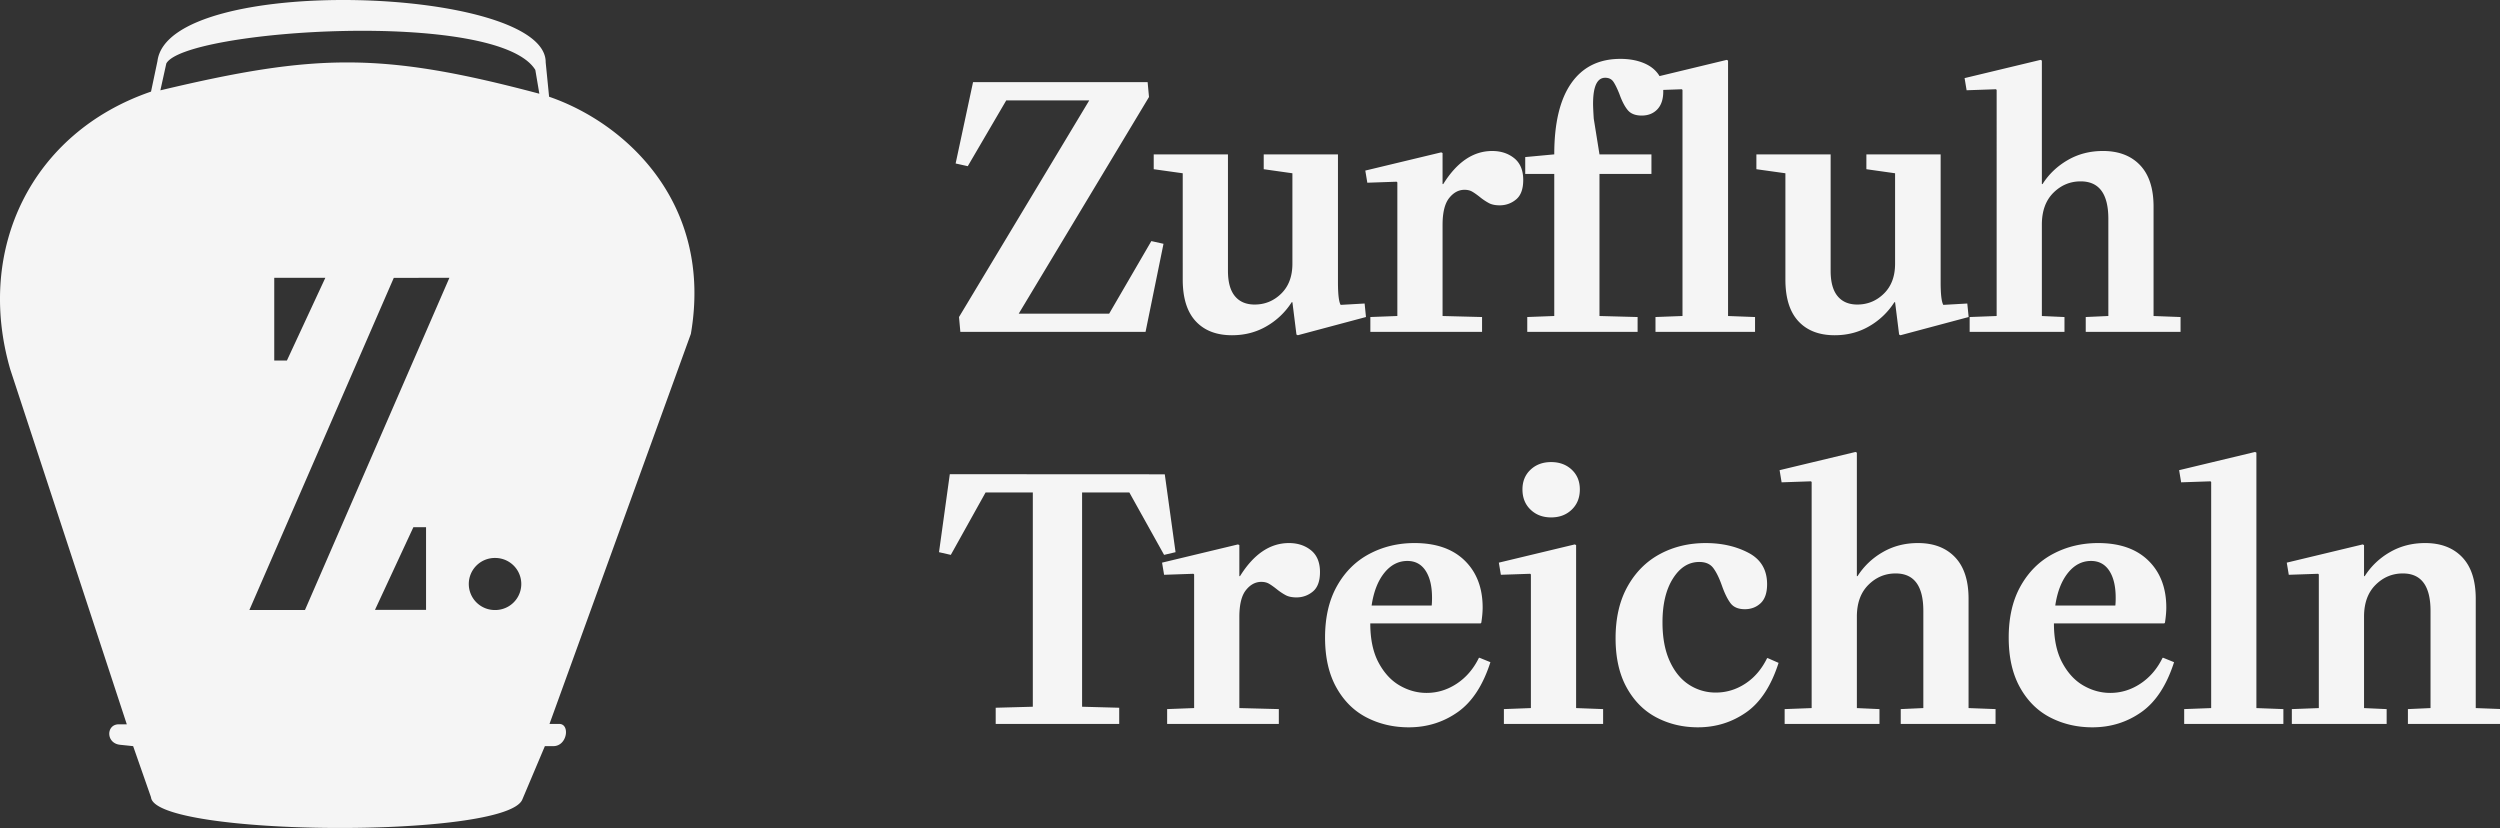 <svg xmlns="http://www.w3.org/2000/svg" viewBox="0 0 342.361 113.386">
  <rect x="0" y="0" width="342.361" height="113.386" fill="#333333" stroke="none"/>
  <defs>
    <style>
      .cls-1{fill:#f5f5f5}
    </style>
  </defs>
  <g id="Ebene_1">
    <path class="cls-1" d="m75.196 13.247-.468-4.712V8.52c.054-10.396-51.623-12.227-53.164-.159l-.881 4.185C4.333 18.149-3.401 34.09 1.416 50.619l15.95 48.577h-1.225c-1.624.116-1.624 2.629.345 2.802l1.747.182 2.45 7.007c.522 5.372 48.69 5.72 50.851.29l3.084-7.297h1.156c1.926 0 2.325-3.042.811-3.042h-1.334l19.36-53.416c3.068-17.85-8.888-28.867-19.415-32.475Zm-16.85 70.275h-6.997l5.262-11.327h1.734v11.327Zm-16.583.017h-7.614l19.779-45.49 7.615-.003-19.78 45.493Zm-4.207-34.166V38.047h6.996L39.29 49.373h-1.734Zm30.267 34.166a3.565 3.565 0 1 1 0-7.129 3.565 3.565 0 0 1 0 7.13Zm-45.86-71.167.812-3.678c2.56-4.67 45.402-7.492 50.535.883l.55 3.258c-21.523-5.72-30.552-5.545-51.897-.463Zm129.932 30.58 5.776-9.936 1.664.371-2.458 12.06h-25.362l-.184-2.032 17.838-29.669h-11.368l-5.269 9.011-1.664-.369 2.385-11.138h23.909l.187 2.035-17.839 29.667h12.385z"/>
    <path class="cls-1" d="m186.877 41.565.185 1.85-9.335 2.494-.185-.091-.554-4.437h-.093a9.964 9.964 0 0 1-3.419 3.28c-1.418.833-3.004 1.248-4.76 1.248-2.127 0-3.782-.638-4.968-1.917s-1.78-3.18-1.78-5.708V23.728l-3.973-.555V21.14h10.167v15.943c0 1.541.315 2.697.947 3.466.631.77 1.532 1.156 2.703 1.156 1.417 0 2.634-.501 3.652-1.503 1.016-1 1.524-2.363 1.524-4.09V23.728l-3.929-.555V21.14h10.167v17.468c0 1.695.123 2.743.37 3.143l3.28-.186Zm20.495-19.894c.816.664 1.225 1.656 1.225 2.981 0 1.232-.324 2.119-.972 2.657a3.428 3.428 0 0 1-2.263.809c-.586 0-1.072-.099-1.456-.3a7.86 7.86 0 0 1-1.271-.856c-.431-.338-.785-.584-1.063-.738-.277-.155-.617-.232-1.017-.232-.8 0-1.502.378-2.102 1.132-.6.756-.902 1.98-.902 3.674v12.478l5.408.14v2.031h-15.297v-2.032l3.697-.14V24.977l-.092-.093-4.02.138-.277-1.662 10.396-2.496.185.092v4.252h.093c1.878-3.019 4.113-4.53 6.7-4.53 1.202 0 2.21.333 3.028.994m29.274 21.604 3.697.14v2.031H226.71v-2.032l3.698-.14V12.314l-.093-.092-2.542.092v.231c0 1.047-.27 1.857-.808 2.426-.54.571-1.256.855-2.15.855-.862 0-1.502-.253-1.917-.761-.416-.508-.793-1.24-1.132-2.197-.308-.768-.585-1.33-.832-1.686-.247-.354-.617-.532-1.109-.532-1.11 0-1.663 1.188-1.663 3.559 0 .37.03 1.048.092 2.034l.786 4.898h7.115v2.68h-7.115v19.456l5.22.14v2.031h-15.11v-2.032l3.698-.14V23.82h-3.976v-2.31l3.976-.37c0-4.282.776-7.532 2.332-9.75 1.556-2.219 3.797-3.328 6.724-3.328 1.233 0 2.318.201 3.26.601.937.4 1.639.986 2.1 1.756l9.197-2.218.185.092v34.983Zm32.764-1.711.185 1.85-9.335 2.494-.185-.091-.554-4.437h-.093a9.964 9.964 0 0 1-3.42 3.28c-1.417.833-3.003 1.248-4.759 1.248-2.126 0-3.783-.638-4.969-1.917-1.185-1.279-1.779-3.18-1.779-5.708V23.728l-3.973-.555V21.14h10.167v15.943c0 1.541.315 2.697.947 3.466.631.77 1.532 1.156 2.703 1.156 1.416 0 2.633-.501 3.651-1.503 1.016-1 1.525-2.363 1.525-4.09V23.728l-3.93-.555V21.14h10.168v17.468c0 1.695.123 2.743.37 3.143l3.28-.186Zm25.508 1.711 3.697.14v2.031H285.63v-2.032l3.096-.14V29.968c0-3.42-1.263-5.13-3.79-5.13-1.449 0-2.695.524-3.744 1.57-1.047 1.049-1.57 2.497-1.57 4.345v12.524l3.097.14v2.031h-12.986v-2.032l3.697-.14V12.314l-.093-.092-4.02.139-.278-1.664L279.437 8.2l.185.092v16.914h.093c.861-1.355 2.01-2.45 3.443-3.281 1.431-.832 3.04-1.249 4.828-1.249 2.157 0 3.85.648 5.084 1.941 1.231 1.295 1.848 3.19 1.848 5.684v14.974ZM130.209 75.987l-1.617-.369 1.478-10.68 29.44.016 1.476 10.664-1.57.369-4.76-8.549h-6.47v29.345l5.084.138v2.219h-16.915v-2.219l5.084-.138V67.438h-6.469l-4.761 8.549z"/>
    <path class="cls-1" d="M179.54 75.363c.817.664 1.225 1.656 1.225 2.981 0 1.233-.324 2.119-.97 2.657a3.434 3.434 0 0 1-2.265.81c-.586 0-1.07-.1-1.455-.3a8.039 8.039 0 0 1-1.272-.857c-.431-.338-.785-.584-1.062-.738-.277-.155-.617-.231-1.016-.231-.802 0-1.503.377-2.104 1.132-.6.755-.9 1.98-.9 3.673v12.477l5.406.14v2.033h-15.295v-2.033l3.697-.14V78.668l-.093-.092-4.02.138-.278-1.663 10.398-2.496.185.092v4.252h.092c1.879-3.019 4.112-4.53 6.7-4.53 1.201 0 2.21.333 3.027.994m10.028 3.097c-.877 1.094-1.456 2.58-1.733 4.46h8.227c.03-.247.046-.602.046-1.063 0-1.571-.293-2.803-.879-3.698-.585-.892-1.417-1.34-2.495-1.34-1.232 0-2.288.548-3.166 1.64m13.056 11.623 1.478.6c-1.016 3.174-2.51 5.454-4.482 6.84-1.973 1.387-4.206 2.08-6.702 2.08-2.095 0-4.013-.447-5.753-1.34-1.74-.894-3.127-2.264-4.158-4.114-1.032-1.848-1.548-4.126-1.548-6.838 0-2.773.545-5.13 1.64-7.07 1.093-1.941 2.572-3.405 4.436-4.391 1.864-.986 3.92-1.48 6.17-1.48 2.957 0 5.251.803 6.885 2.405 1.633 1.602 2.449 3.743 2.449 6.423 0 .586-.061 1.278-.184 2.08l-.093.092h-15.11c0 2.157.375 3.944 1.13 5.36.756 1.418 1.719 2.466 2.89 3.142 1.17.678 2.402 1.018 3.695 1.018 1.48 0 2.859-.425 4.138-1.272 1.277-.846 2.287-2.025 3.026-3.535h.093Zm6.978-20.288c-.74-.707-1.11-1.632-1.11-2.77 0-1.11.37-2.011 1.11-2.705.738-.693 1.677-1.04 2.817-1.04 1.14 0 2.08.347 2.82 1.04.74.694 1.11 1.595 1.11 2.704 0 1.14-.37 2.064-1.11 2.771-.74.71-1.68 1.063-2.82 1.063s-2.079-.354-2.817-1.063m-4.067 8.92-.277-1.663 10.397-2.496.184.092v22.32l3.698.14v2.032H205.95v-2.032l3.697-.14V78.668l-.092-.092-4.02.137Zm17.35 1.595c1.095-1.957 2.573-3.435 4.437-4.437 1.863-1 3.952-1.502 6.262-1.502 2.219 0 4.174.447 5.87 1.34 1.693.894 2.54 2.327 2.54 4.299 0 1.17-.292 2.032-.876 2.587-.587.554-1.311.831-2.173.831-.894 0-1.548-.277-1.965-.83-.415-.556-.808-1.356-1.177-2.404-.37-1.047-.762-1.848-1.18-2.403-.415-.555-1.054-.832-1.916-.832-1.45 0-2.65.756-3.605 2.265-.955 1.51-1.433 3.512-1.433 6.006 0 2.095.331 3.867.994 5.315.662 1.449 1.548 2.526 2.657 3.235a6.637 6.637 0 0 0 3.65 1.063c1.448 0 2.796-.407 4.044-1.225 1.248-.815 2.242-1.978 2.98-3.489h.094l1.478.648c-1.017 3.173-2.504 5.438-4.459 6.793-1.957 1.356-4.152 2.032-6.586 2.032-2.064 0-3.951-.446-5.66-1.34-1.71-.893-3.073-2.255-4.09-4.09-1.017-1.832-1.525-4.09-1.525-6.77 0-2.772.546-5.135 1.64-7.092m46.697 16.658 3.697.14v2.033h-12.985v-2.033l3.095-.14V83.66c0-3.42-1.264-5.13-3.79-5.13-1.447 0-2.695.524-3.742 1.571-1.047 1.048-1.57 2.496-1.57 4.344v12.523l3.095.14v2.033h-12.986v-2.033l3.698-.14V66.005l-.093-.092-4.02.139-.277-1.664 10.397-2.494.185.092v16.913h.092a9.883 9.883 0 0 1 3.443-3.28c1.433-.833 3.042-1.25 4.83-1.25 2.155 0 3.85.648 5.083 1.942 1.232 1.295 1.848 3.19 1.848 5.684v14.972Zm13.609-18.507c-.877 1.094-1.455 2.58-1.733 4.46h8.226c.03-.247.047-.602.047-1.063 0-1.571-.294-2.803-.879-3.698-.586-.892-1.418-1.34-2.495-1.34-1.233 0-2.288.548-3.166 1.64m13.056 11.623 1.478.6c-1.017 3.174-2.511 5.454-4.482 6.84-1.973 1.387-4.206 2.08-6.702 2.08-2.096 0-4.013-.447-5.753-1.34-1.74-.894-3.127-2.264-4.158-4.114-1.033-1.848-1.549-4.126-1.549-6.838 0-2.773.546-5.13 1.64-7.07 1.093-1.941 2.573-3.405 4.437-4.391 1.863-.986 3.92-1.48 6.17-1.48 2.957 0 5.25.803 6.885 2.405 1.632 1.602 2.449 3.743 2.449 6.423 0 .586-.062 1.278-.184 2.08l-.094.092h-15.11c0 2.157.376 3.944 1.131 5.36.755 1.418 1.718 2.466 2.889 3.142 1.17.678 2.402 1.018 3.696 1.018 1.48 0 2.858-.425 4.137-1.272 1.277-.846 2.287-2.025 3.027-3.535h.093Zm2.448-24.03-.277-1.664 10.397-2.494.185.091v34.983l3.696.139v2.033h-13.585v-2.033l3.696-.139V66.006l-.092-.092-4.02.138zm40.342 30.915 3.697.14v2.033H329.75v-2.033l3.097-.14V83.66c0-3.42-1.263-5.13-3.79-5.13-1.448 0-2.696.524-3.743 1.571-1.048 1.048-1.572 2.496-1.572 4.344v12.523l3.097.14v2.033h-12.985v-2.033l3.696-.14v-18.3l-.093-.092-4.02.138-.277-1.663 10.398-2.496.184.092v4.252h.093a9.895 9.895 0 0 1 3.444-3.28c1.431-.833 3.041-1.25 4.828-1.25 2.156 0 3.85.648 5.084 1.942 1.23 1.295 1.848 3.19 1.848 5.684v14.972Z"/>
  </g>
</svg>
